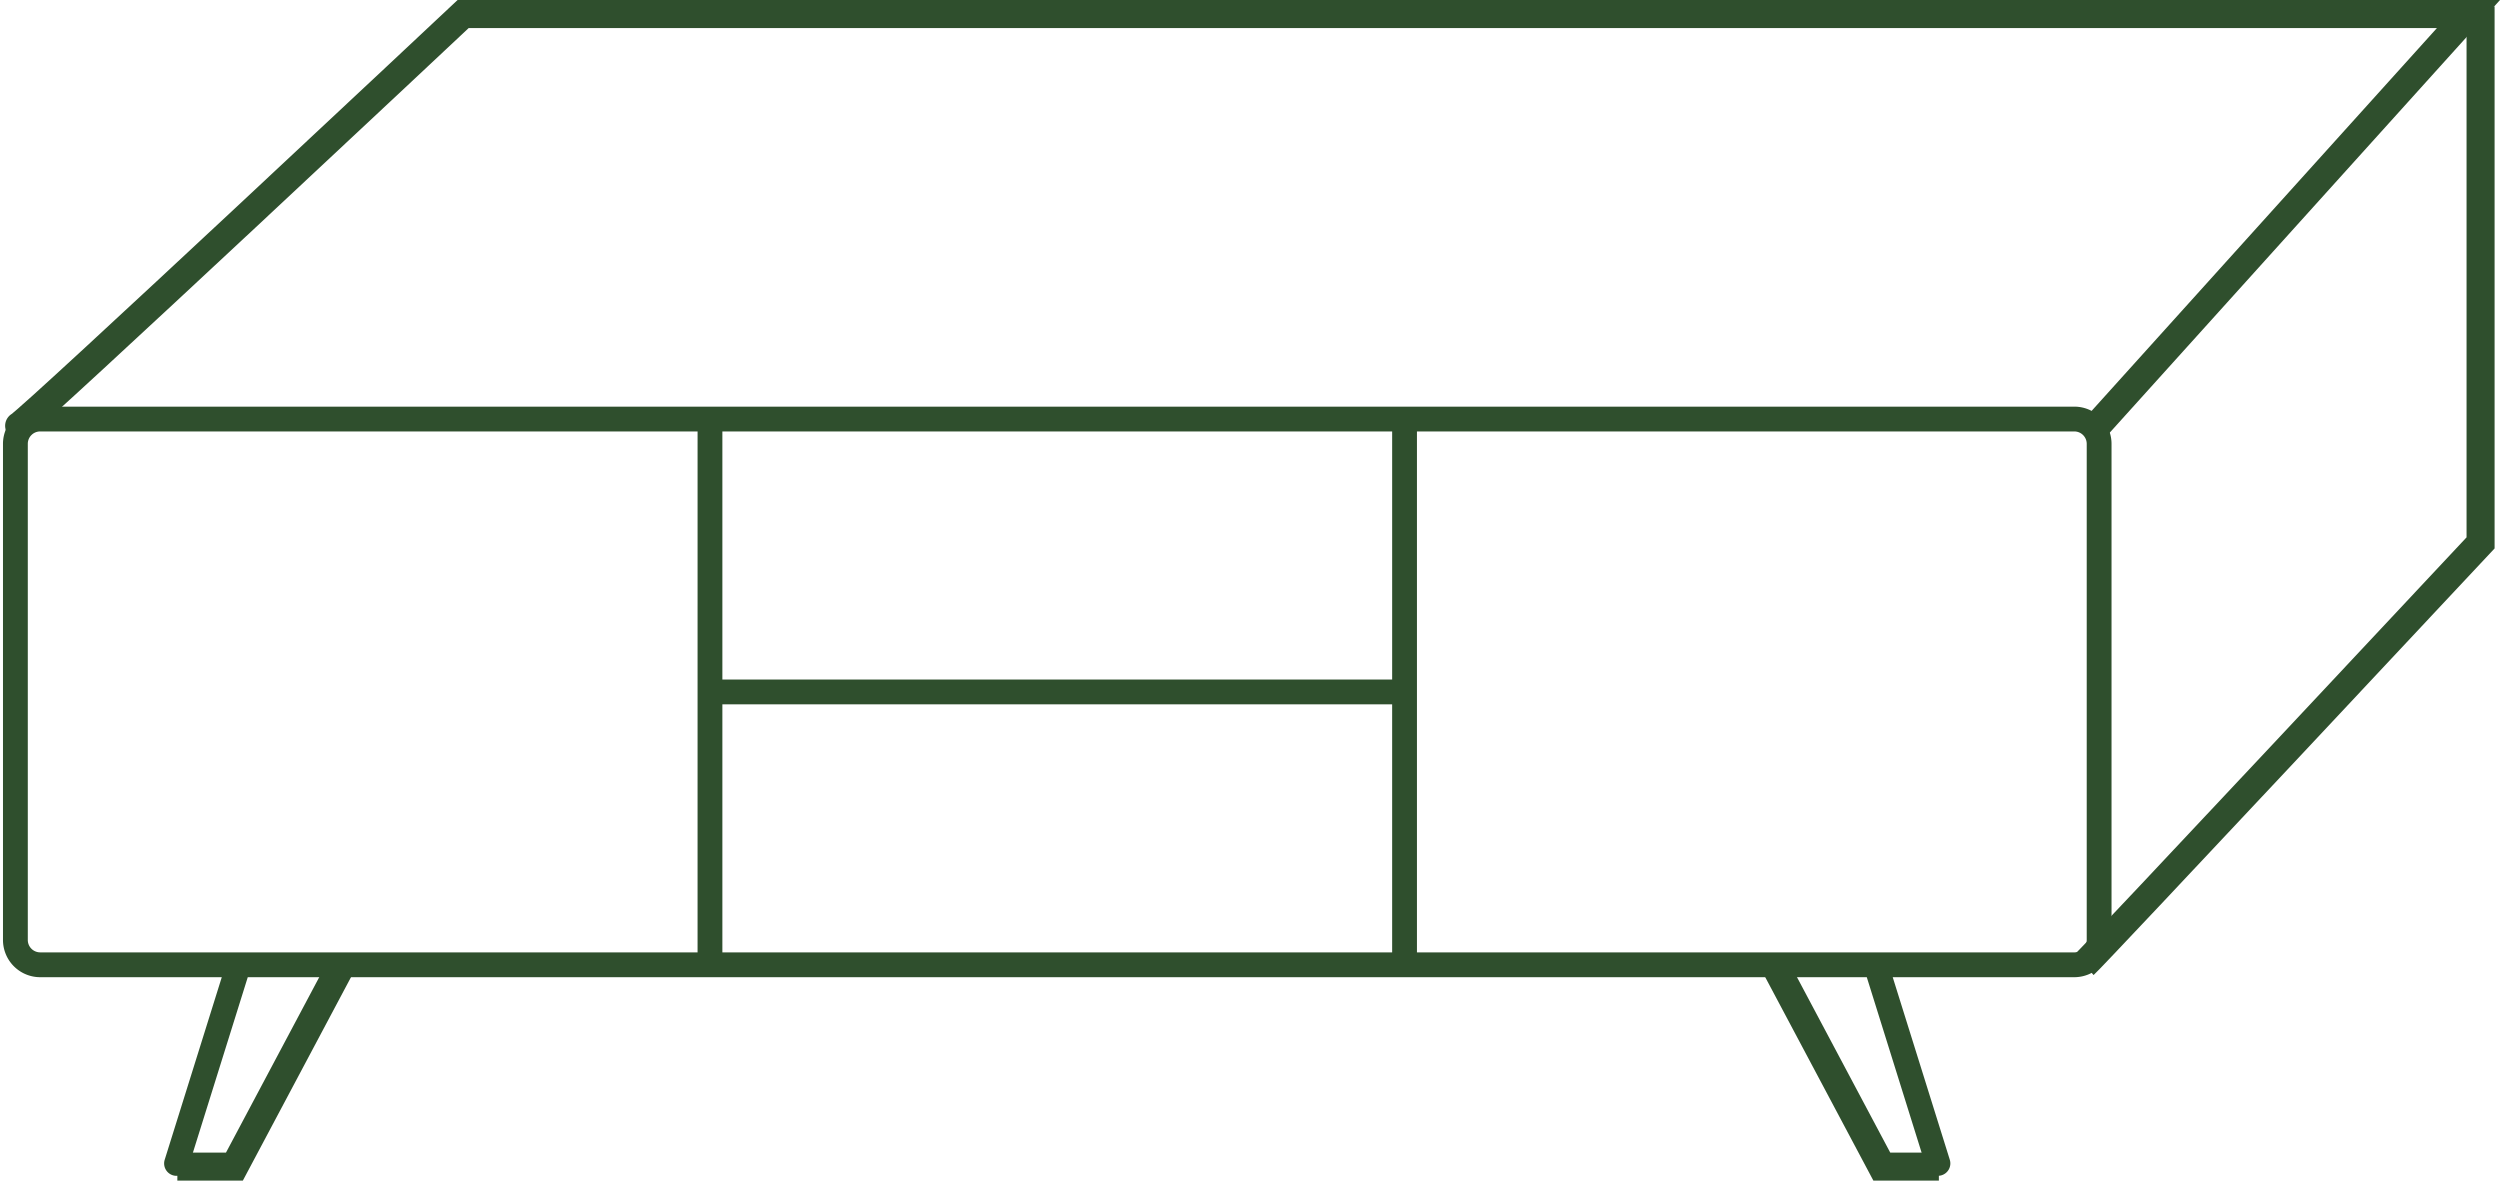 <svg xmlns="http://www.w3.org/2000/svg" width="267.448" height="126.301" viewBox="0 0 267.448 126.301">
  <g id="Group_204" data-name="Group 204" transform="translate(-694.634 -3214.009)">
    <path id="noun-tv-stand-5791871" d="M116.187,481.036h173.2l6.344,20.3a1.326,1.326,0,1,0,2.531-.791l-6.1-19.508H311.59a3.981,3.981,0,0,0,3.981-3.981V423.981A3.981,3.981,0,0,0,311.59,420H93.982A3.981,3.981,0,0,0,90,423.981v53.075a3.983,3.983,0,0,0,3.574,3.961c.134.013.27.02.407.02h19.426l-6.1,19.508a1.327,1.327,0,1,0,2.533.791Zm122.425-58.383v26.538H166.96V422.654Zm-74.305,0H93.982a1.327,1.327,0,0,0-1.327,1.327v53.075a1.326,1.326,0,0,0,1.191,1.32c.045,0,.09.007.136.007h70.324ZM311.59,478.383H241.265V422.654H311.59a1.327,1.327,0,0,1,1.327,1.327v53.075a1.327,1.327,0,0,1-1.327,1.327ZM166.96,451.845h71.652v26.538H166.96Z" transform="translate(604.953 2837.511)" fill="#2f4f2d" fill-rule="evenodd"/>
    <path id="Path_255" data-name="Path 255" d="M2089.954,3552.689c1.473-.846,47.5-44.052,47.5-44.052h214.528l-39.736,44.052" transform="translate(-1393.272 -293.128)" fill="none" stroke="#2f4f2d" stroke-linecap="round" stroke-width="3"/>
    <path id="Path_256" data-name="Path 256" d="M2347.7,3610.174c.906-.766,42.371-45.086,42.371-45.086V3507.7" transform="translate(-1430.067 -293)" fill="none" stroke="#2f4f2d" stroke-width="3"/>
    <path id="Path_257" data-name="Path 257" d="M731.053,3338.811h-6.105l-11.341-21.334" transform="translate(171)" fill="none" stroke="#2f4f2d" stroke-width="3"/>
    <path id="Path_258" data-name="Path 258" d="M713.607,3338.811h6.105l11.341-21.334" fill="none" stroke="#2f4f2d" stroke-width="3"/>
  </g>
</svg>
